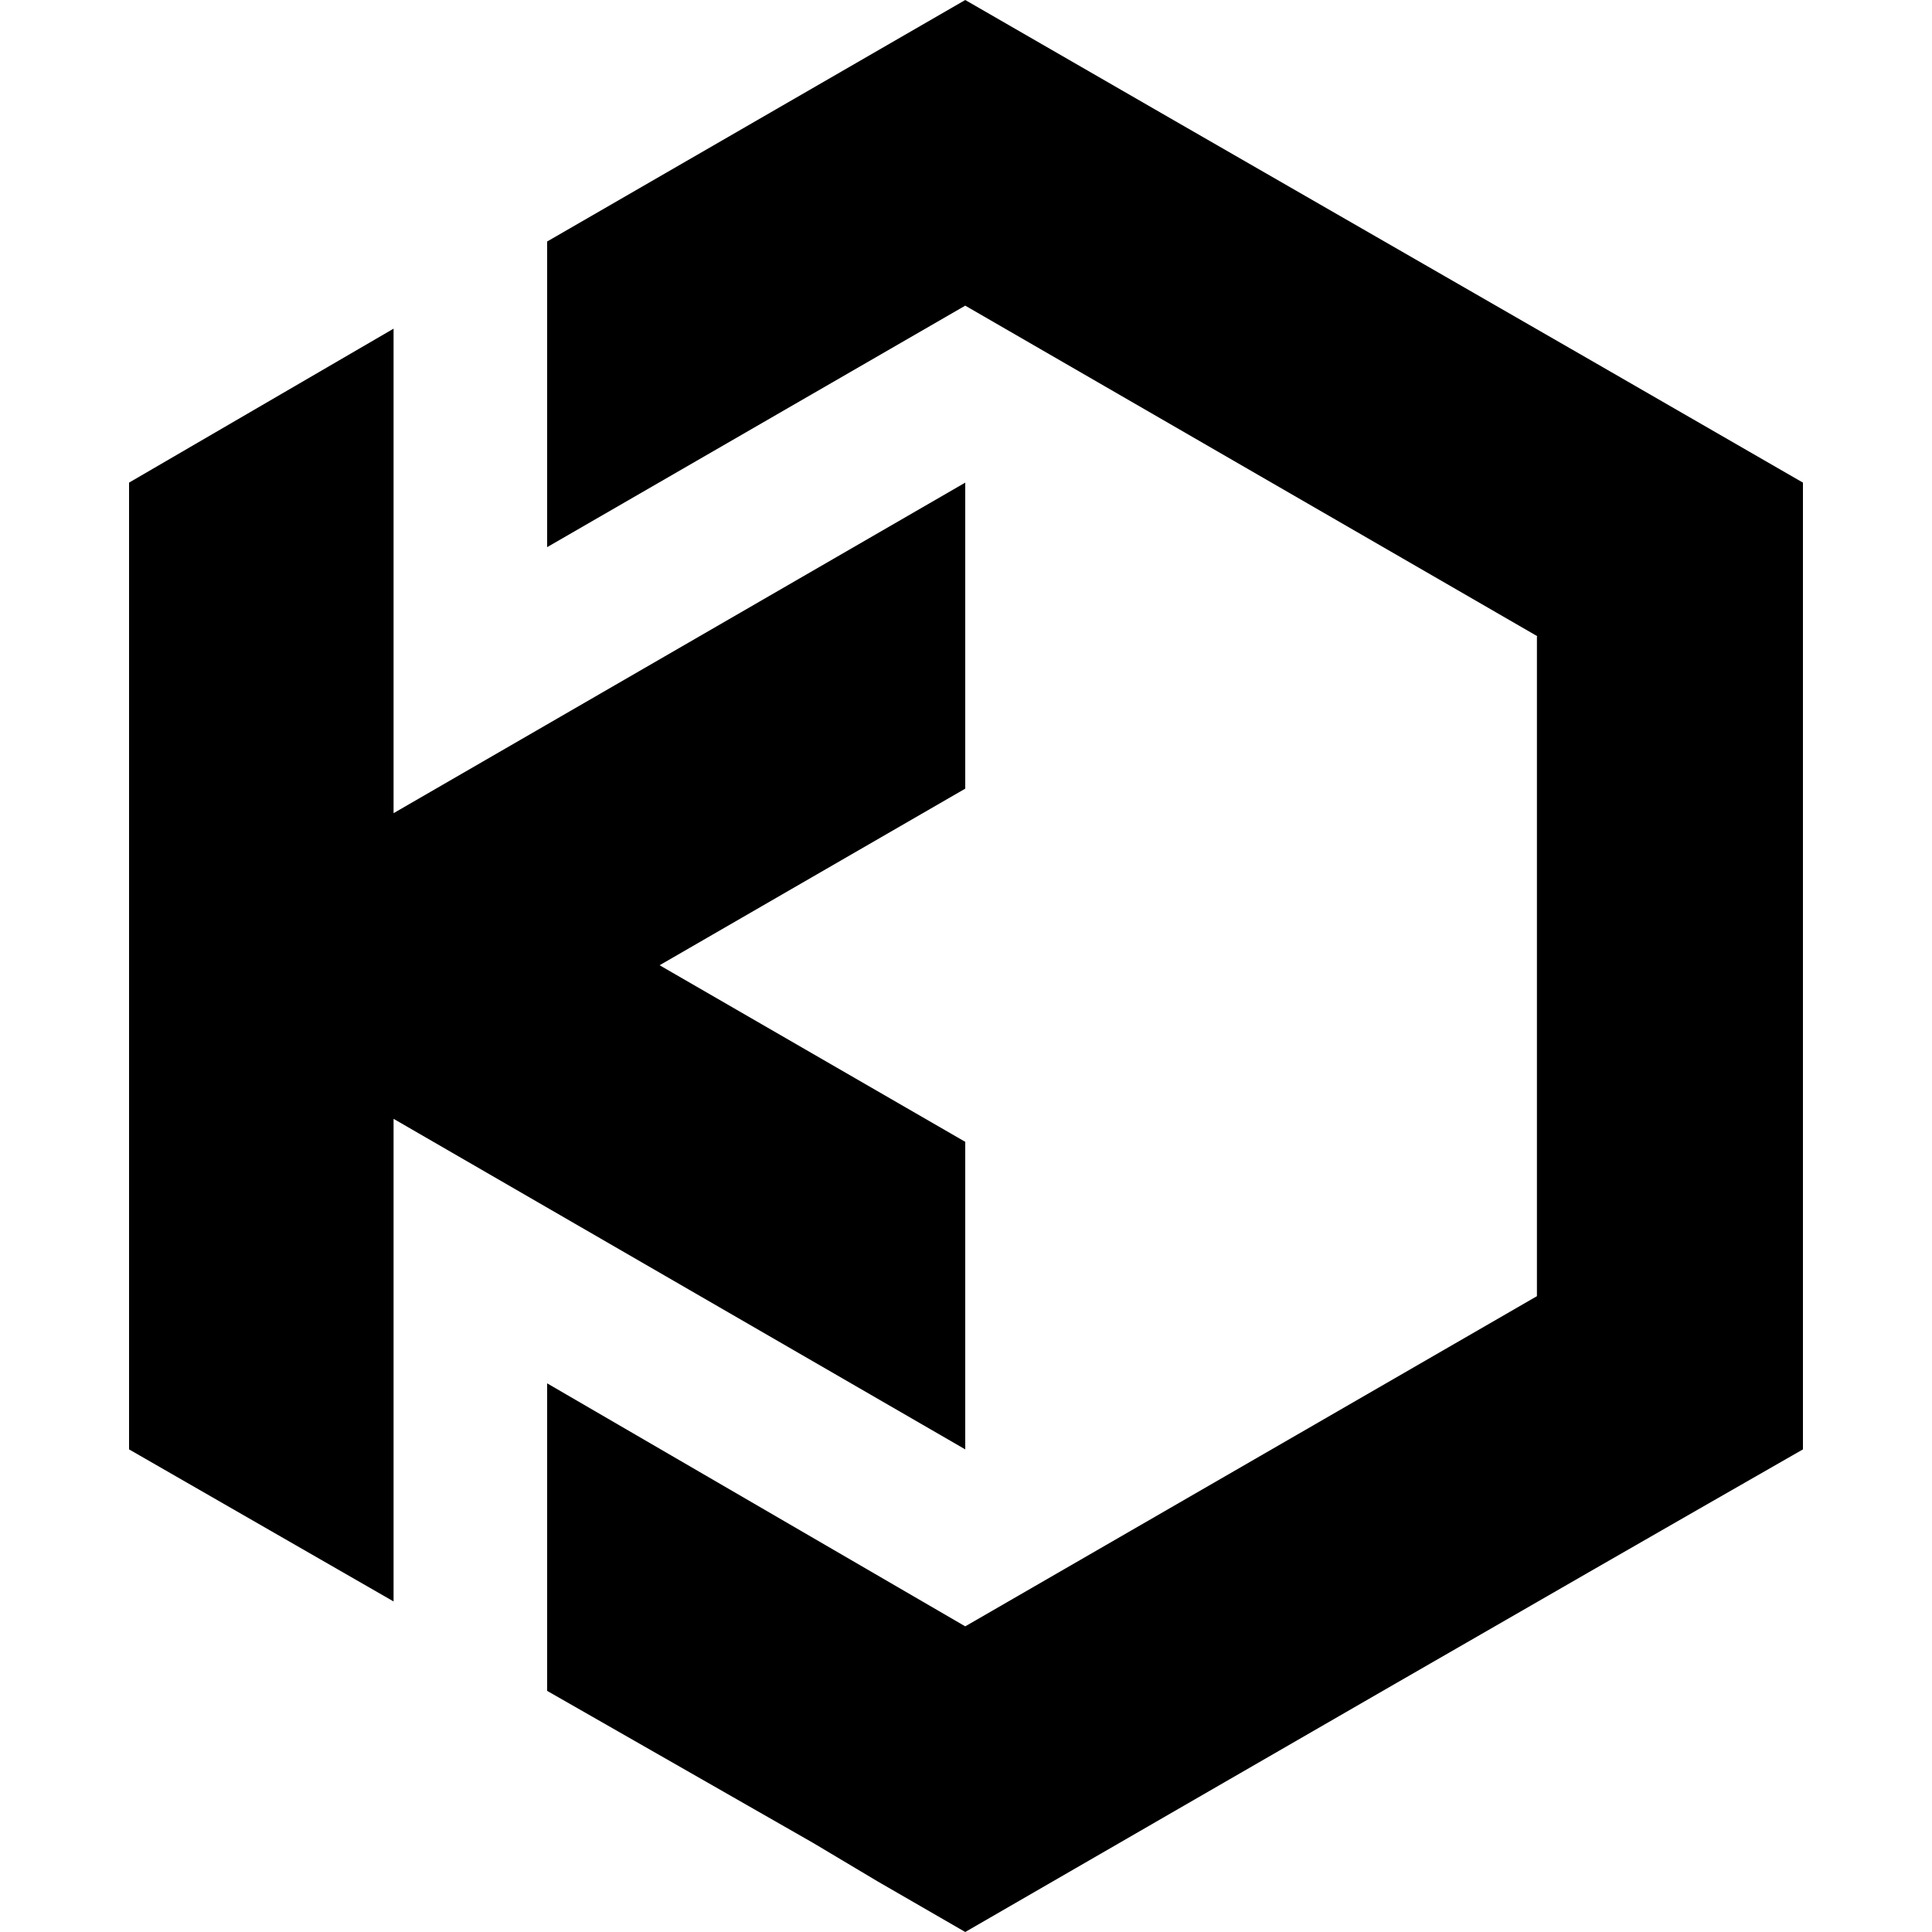<svg xmlns="http://www.w3.org/2000/svg" xml:space="preserve" viewBox="0 0 512 512"><path d="m255.8 384.1-151.5-87.6v127.9l-70.1-40.3V127.9l70.1-40.8v128.4l151.5-87.6V209l-81 46.8 81 46.8zm0-384.1L145 64v81l110.8-64 151.6 87.6-.1.1v174.8L255.8 431 145 366.6v81.5l70.5 40.3 17.1 10.2 23.2 13.4c74.1-42.8 147.9-85.5 222-127.9V127.9C403.7 85.1 329.9 42.8 255.8 0"/></svg>